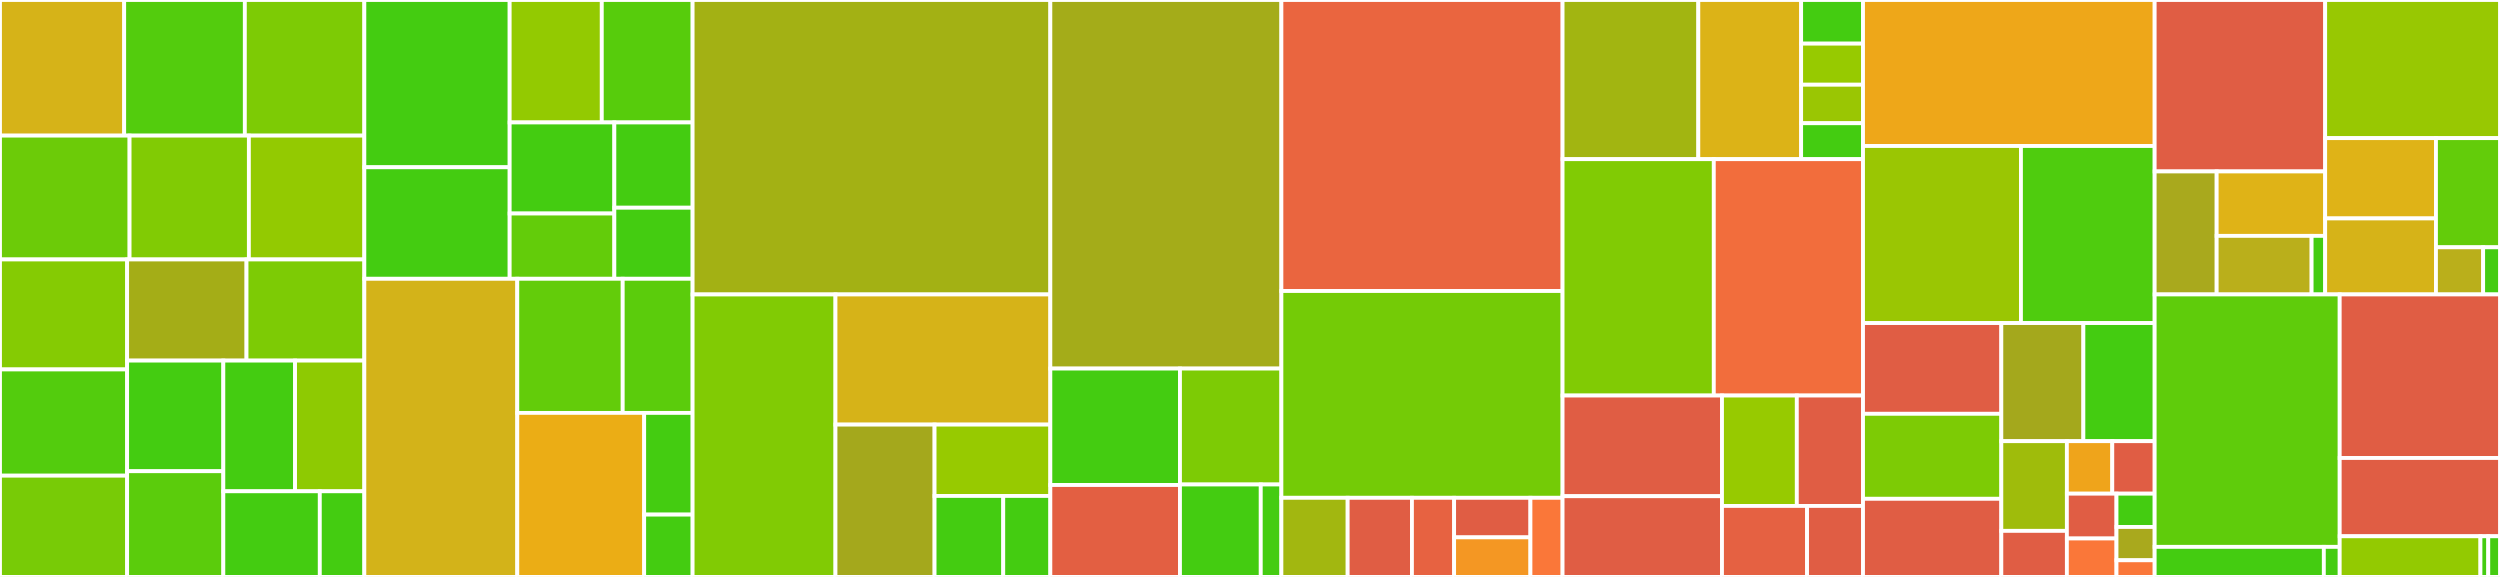 <svg baseProfile="full" width="650" height="150" viewBox="0 0 650 150" version="1.1"
xmlns="http://www.w3.org/2000/svg" xmlns:ev="http://www.w3.org/2001/xml-events"
xmlns:xlink="http://www.w3.org/1999/xlink">

<rect x="0" y="0" width="650" height="150" fill="#333333" stroke="none"/>

<style>rect.s{mask:url(#mask);}</style>
<defs>
  <pattern id="white" width="4" height="4" patternUnits="userSpaceOnUse" patternTransform="rotate(45)">
    <rect width="2" height="2" transform="translate(0,0)" fill="white"></rect>
  </pattern>
  <mask id="mask">
    <rect x="0" y="0" width="100%" height="100%" fill="url(#white)"></rect>
  </mask>
</defs>

<rect x="0" y="0" width="32.287" height="35.261" fill="#d6b318" stroke="white" stroke-width="1" class=" tooltipped" data-content="policy/modelfree/redq.py"><title>policy/modelfree/redq.py</title></rect>
<rect x="32.287" y="0" width="31.373" height="35.261" fill="#53cc0d" stroke="white" stroke-width="1" class=" tooltipped" data-content="policy/modelfree/npg.py"><title>policy/modelfree/npg.py</title></rect>
<rect x="63.66" y="0" width="31.069" height="35.261" fill="#7dcb05" stroke="white" stroke-width="1" class=" tooltipped" data-content="policy/modelfree/dqn.py"><title>policy/modelfree/dqn.py</title></rect>
<rect x="0" y="35.261" width="33.689" height="32.2" fill="#6ccb08" stroke="white" stroke-width="1" class=" tooltipped" data-content="policy/modelfree/sac.py"><title>policy/modelfree/sac.py</title></rect>
<rect x="33.689" y="35.261" width="31.02" height="32.2" fill="#81cb04" stroke="white" stroke-width="1" class=" tooltipped" data-content="policy/modelfree/bdq.py"><title>policy/modelfree/bdq.py</title></rect>
<rect x="64.709" y="35.261" width="30.02" height="32.2" fill="#93ca01" stroke="white" stroke-width="1" class=" tooltipped" data-content="policy/modelfree/ppo.py"><title>policy/modelfree/ppo.py</title></rect>
<rect x="0" y="67.46" width="33.051" height="28.596" fill="#85cb03" stroke="white" stroke-width="1" class=" tooltipped" data-content="policy/modelfree/ddpg.py"><title>policy/modelfree/ddpg.py</title></rect>
<rect x="0" y="96.057" width="33.051" height="27.622" fill="#53cc0d" stroke="white" stroke-width="1" class=" tooltipped" data-content="policy/modelfree/a2c.py"><title>policy/modelfree/a2c.py</title></rect>
<rect x="0" y="123.678" width="33.051" height="26.322" fill="#78cb06" stroke="white" stroke-width="1" class=" tooltipped" data-content="policy/modelfree/fqf.py"><title>policy/modelfree/fqf.py</title></rect>
<rect x="33.051" y="67.46" width="31.043" height="26.294" fill="#a4ad17" stroke="white" stroke-width="1" class=" tooltipped" data-content="policy/modelfree/discrete_sac.py"><title>policy/modelfree/discrete_sac.py</title></rect>
<rect x="64.094" y="67.46" width="30.635" height="26.294" fill="#7dcb05" stroke="white" stroke-width="1" class=" tooltipped" data-content="policy/modelfree/trpo.py"><title>policy/modelfree/trpo.py</title></rect>
<rect x="33.051" y="93.755" width="25.015" height="28.767" fill="#4c1" stroke="white" stroke-width="1" class=" tooltipped" data-content="policy/modelfree/pg.py"><title>policy/modelfree/pg.py</title></rect>
<rect x="33.051" y="122.521" width="25.015" height="27.479" fill="#5bcc0c" stroke="white" stroke-width="1" class=" tooltipped" data-content="policy/modelfree/td3.py"><title>policy/modelfree/td3.py</title></rect>
<rect x="58.066" y="93.755" width="18.648" height="33.982" fill="#4c1" stroke="white" stroke-width="1" class=" tooltipped" data-content="policy/modelfree/iqn.py"><title>policy/modelfree/iqn.py</title></rect>
<rect x="76.714" y="93.755" width="18.015" height="33.982" fill="#8eca02" stroke="white" stroke-width="1" class=" tooltipped" data-content="policy/modelfree/c51.py"><title>policy/modelfree/c51.py</title></rect>
<rect x="58.066" y="127.736" width="25.085" height="22.264" fill="#4c1" stroke="white" stroke-width="1" class=" tooltipped" data-content="policy/modelfree/qrdqn.py"><title>policy/modelfree/qrdqn.py</title></rect>
<rect x="83.151" y="127.736" width="11.578" height="22.264" fill="#4c1" stroke="white" stroke-width="1" class=" tooltipped" data-content="policy/modelfree/rainbow.py"><title>policy/modelfree/rainbow.py</title></rect>
<rect x="94.729" y="0" width="37.785" height="43.49" fill="#4c1" stroke="white" stroke-width="1" class=" tooltipped" data-content="policy/imitation/cql.py"><title>policy/imitation/cql.py</title></rect>
<rect x="94.729" y="43.49" width="37.785" height="28.993" fill="#4c1" stroke="white" stroke-width="1" class=" tooltipped" data-content="policy/imitation/bcq.py"><title>policy/imitation/bcq.py</title></rect>
<rect x="132.514" y="0" width="23.951" height="31.838" fill="#93ca01" stroke="white" stroke-width="1" class=" tooltipped" data-content="policy/imitation/discrete_crr.py"><title>policy/imitation/discrete_crr.py</title></rect>
<rect x="156.465" y="0" width="23.614" height="31.838" fill="#57cc0c" stroke="white" stroke-width="1" class=" tooltipped" data-content="policy/imitation/discrete_bcq.py"><title>policy/imitation/discrete_bcq.py</title></rect>
<rect x="132.514" y="31.838" width="27.217" height="23.677" fill="#4c1" stroke="white" stroke-width="1" class=" tooltipped" data-content="policy/imitation/gail.py"><title>policy/imitation/gail.py</title></rect>
<rect x="132.514" y="55.515" width="27.217" height="16.968" fill="#63cc0a" stroke="white" stroke-width="1" class=" tooltipped" data-content="policy/imitation/base.py"><title>policy/imitation/base.py</title></rect>
<rect x="159.731" y="31.838" width="20.347" height="22.17" fill="#4c1" stroke="white" stroke-width="1" class=" tooltipped" data-content="policy/imitation/discrete_cql.py"><title>policy/imitation/discrete_cql.py</title></rect>
<rect x="159.731" y="54.008" width="20.347" height="18.475" fill="#4c1" stroke="white" stroke-width="1" class=" tooltipped" data-content="policy/imitation/td3_bc.py"><title>policy/imitation/td3_bc.py</title></rect>
<rect x="94.729" y="72.483" width="39.765" height="77.517" fill="#d3b319" stroke="white" stroke-width="1" class=" tooltipped" data-content="policy/base.py"><title>policy/base.py</title></rect>
<rect x="134.494" y="72.483" width="27.412" height="34.871" fill="#63cc0a" stroke="white" stroke-width="1" class=" tooltipped" data-content="policy/modelbased/psrl.py"><title>policy/modelbased/psrl.py</title></rect>
<rect x="161.906" y="72.483" width="18.172" height="34.871" fill="#5bcc0c" stroke="white" stroke-width="1" class=" tooltipped" data-content="policy/modelbased/icm.py"><title>policy/modelbased/icm.py</title></rect>
<rect x="134.494" y="107.354" width="32.992" height="42.646" fill="#ebad15" stroke="white" stroke-width="1" class=" tooltipped" data-content="policy/multiagent/mapolicy.py"><title>policy/multiagent/mapolicy.py</title></rect>
<rect x="167.486" y="107.354" width="12.592" height="26.441" fill="#4c1" stroke="white" stroke-width="1" class=" tooltipped" data-content="policy/__init__.py"><title>policy/__init__.py</title></rect>
<rect x="167.486" y="133.795" width="12.592" height="16.205" fill="#4c1" stroke="white" stroke-width="1" class=" tooltipped" data-content="policy/random.py"><title>policy/random.py</title></rect>
<rect x="180.078" y="0" width="93.011" height="76.559" fill="#a3b114" stroke="white" stroke-width="1" class=" tooltipped" data-content="data/batch.py"><title>data/batch.py</title></rect>
<rect x="180.078" y="76.559" width="37.146" height="73.441" fill="#81cb04" stroke="white" stroke-width="1" class=" tooltipped" data-content="data/buffer/base.py"><title>data/buffer/base.py</title></rect>
<rect x="217.224" y="76.559" width="55.865" height="33.837" fill="#d6b318" stroke="white" stroke-width="1" class=" tooltipped" data-content="data/buffer/manager.py"><title>data/buffer/manager.py</title></rect>
<rect x="217.224" y="110.396" width="25.763" height="39.604" fill="#a4a81c" stroke="white" stroke-width="1" class=" tooltipped" data-content="data/buffer/her.py"><title>data/buffer/her.py</title></rect>
<rect x="242.987" y="110.396" width="30.102" height="18.553" fill="#97ca00" stroke="white" stroke-width="1" class=" tooltipped" data-content="data/buffer/prio.py"><title>data/buffer/prio.py</title></rect>
<rect x="242.987" y="128.949" width="17.857" height="21.051" fill="#4c1" stroke="white" stroke-width="1" class=" tooltipped" data-content="data/buffer/cached.py"><title>data/buffer/cached.py</title></rect>
<rect x="260.844" y="128.949" width="12.245" height="21.051" fill="#4c1" stroke="white" stroke-width="1" class=" tooltipped" data-content="data/buffer/vecbuf.py"><title>data/buffer/vecbuf.py</title></rect>
<rect x="273.089" y="0" width="60.074" height="95.828" fill="#a4ac19" stroke="white" stroke-width="1" class=" tooltipped" data-content="data/collector.py"><title>data/collector.py</title></rect>
<rect x="273.089" y="95.828" width="33.705" height="30.272" fill="#4c1" stroke="white" stroke-width="1" class=" tooltipped" data-content="data/utils/converter.py"><title>data/utils/converter.py</title></rect>
<rect x="273.089" y="126.101" width="33.705" height="23.899" fill="#e35f42" stroke="white" stroke-width="1" class=" tooltipped" data-content="data/utils/segtree.py"><title>data/utils/segtree.py</title></rect>
<rect x="306.794" y="95.828" width="26.369" height="30.141" fill="#7dcb05" stroke="white" stroke-width="1" class=" tooltipped" data-content="data/stats.py"><title>data/stats.py</title></rect>
<rect x="306.794" y="125.969" width="21.006" height="24.031" fill="#4c1" stroke="white" stroke-width="1" class=" tooltipped" data-content="data/types.py"><title>data/types.py</title></rect>
<rect x="327.799" y="125.969" width="5.363" height="24.031" fill="#4c1" stroke="white" stroke-width="1" class=" tooltipped" data-content="data/__init__.py"><title>data/__init__.py</title></rect>
<rect x="333.163" y="0" width="73.105" height="75.661" fill="#ea653f" stroke="white" stroke-width="1" class=" tooltipped" data-content="highlevel/experiment.py"><title>highlevel/experiment.py</title></rect>
<rect x="333.163" y="75.661" width="73.105" height="53.771" fill="#74cb06" stroke="white" stroke-width="1" class=" tooltipped" data-content="highlevel/params/policy_params.py"><title>highlevel/params/policy_params.py</title></rect>
<rect x="333.163" y="129.432" width="17.232" height="20.568" fill="#a2b710" stroke="white" stroke-width="1" class=" tooltipped" data-content="highlevel/params/dist_fn.py"><title>highlevel/params/dist_fn.py</title></rect>
<rect x="350.395" y="129.432" width="16.71" height="20.568" fill="#e05d44" stroke="white" stroke-width="1" class=" tooltipped" data-content="highlevel/params/policy_wrapper.py"><title>highlevel/params/policy_wrapper.py</title></rect>
<rect x="367.104" y="129.432" width="10.966" height="20.568" fill="#e76241" stroke="white" stroke-width="1" class=" tooltipped" data-content="highlevel/params/lr_scheduler.py"><title>highlevel/params/lr_scheduler.py</title></rect>
<rect x="378.07" y="129.432" width="19.843" height="10.284" fill="#e05d44" stroke="white" stroke-width="1" class=" tooltipped" data-content="highlevel/params/alpha.py"><title>highlevel/params/alpha.py</title></rect>
<rect x="378.07" y="139.716" width="19.843" height="10.284" fill="#f49723" stroke="white" stroke-width="1" class=" tooltipped" data-content="highlevel/params/env_param.py"><title>highlevel/params/env_param.py</title></rect>
<rect x="397.913" y="129.432" width="8.355" height="20.568" fill="#fa7739" stroke="white" stroke-width="1" class=" tooltipped" data-content="highlevel/params/noise.py"><title>highlevel/params/noise.py</title></rect>
<rect x="406.268" y="0" width="35.296" height="41.384" fill="#a2b511" stroke="white" stroke-width="1" class=" tooltipped" data-content="highlevel/module/actor.py"><title>highlevel/module/actor.py</title></rect>
<rect x="441.563" y="0" width="26.731" height="41.384" fill="#dcb317" stroke="white" stroke-width="1" class=" tooltipped" data-content="highlevel/module/critic.py"><title>highlevel/module/critic.py</title></rect>
<rect x="468.295" y="0" width="16.091" height="11.347" fill="#4c1" stroke="white" stroke-width="1" class=" tooltipped" data-content="highlevel/module/module_opt.py"><title>highlevel/module/module_opt.py</title></rect>
<rect x="468.295" y="11.347" width="16.091" height="10.68" fill="#97ca00" stroke="white" stroke-width="1" class=" tooltipped" data-content="highlevel/module/intermediate.py"><title>highlevel/module/intermediate.py</title></rect>
<rect x="468.295" y="22.027" width="16.091" height="10.012" fill="#9ac603" stroke="white" stroke-width="1" class=" tooltipped" data-content="highlevel/module/core.py"><title>highlevel/module/core.py</title></rect>
<rect x="468.295" y="32.039" width="16.091" height="9.345" fill="#4c1" stroke="white" stroke-width="1" class=" tooltipped" data-content="highlevel/module/special.py"><title>highlevel/module/special.py</title></rect>
<rect x="406.268" y="41.384" width="39.321" height="61.457" fill="#81cb04" stroke="white" stroke-width="1" class=" tooltipped" data-content="highlevel/agent.py"><title>highlevel/agent.py</title></rect>
<rect x="445.589" y="41.384" width="38.797" height="61.457" fill="#f26d3c" stroke="white" stroke-width="1" class=" tooltipped" data-content="highlevel/env.py"><title>highlevel/env.py</title></rect>
<rect x="406.268" y="102.841" width="41.45" height="26.17" fill="#e05d44" stroke="white" stroke-width="1" class=" tooltipped" data-content="highlevel/persistence.py"><title>highlevel/persistence.py</title></rect>
<rect x="406.268" y="129.012" width="41.45" height="20.988" fill="#e05d44" stroke="white" stroke-width="1" class=" tooltipped" data-content="highlevel/trainer.py"><title>highlevel/trainer.py</title></rect>
<rect x="447.718" y="102.841" width="19.456" height="28.705" fill="#97ca00" stroke="white" stroke-width="1" class=" tooltipped" data-content="highlevel/config.py"><title>highlevel/config.py</title></rect>
<rect x="467.174" y="102.841" width="17.211" height="28.705" fill="#e05d44" stroke="white" stroke-width="1" class=" tooltipped" data-content="highlevel/logger.py"><title>highlevel/logger.py</title></rect>
<rect x="447.718" y="131.547" width="22.117" height="18.453" fill="#e56142" stroke="white" stroke-width="1" class=" tooltipped" data-content="highlevel/optim.py"><title>highlevel/optim.py</title></rect>
<rect x="469.835" y="131.547" width="14.551" height="18.453" fill="#e05d44" stroke="white" stroke-width="1" class=" tooltipped" data-content="highlevel/world.py"><title>highlevel/world.py</title></rect>
<rect x="484.385" y="0" width="75.826" height="37.96" fill="#eea719" stroke="white" stroke-width="1" class=" tooltipped" data-content="utils/net/common.py"><title>utils/net/common.py</title></rect>
<rect x="484.385" y="37.96" width="41.063" height="46.034" fill="#9ac603" stroke="white" stroke-width="1" class=" tooltipped" data-content="utils/net/continuous.py"><title>utils/net/continuous.py</title></rect>
<rect x="525.448" y="37.96" width="34.763" height="46.034" fill="#4fcc0e" stroke="white" stroke-width="1" class=" tooltipped" data-content="utils/net/discrete.py"><title>utils/net/discrete.py</title></rect>
<rect x="484.385" y="83.994" width="35.96" height="23.595" fill="#e05d44" stroke="white" stroke-width="1" class=" tooltipped" data-content="utils/logger/tensorboard.py"><title>utils/logger/tensorboard.py</title></rect>
<rect x="484.385" y="107.589" width="35.96" height="22.101" fill="#7dcb05" stroke="white" stroke-width="1" class=" tooltipped" data-content="utils/logger/base.py"><title>utils/logger/base.py</title></rect>
<rect x="484.385" y="129.691" width="35.96" height="20.309" fill="#e05d44" stroke="white" stroke-width="1" class=" tooltipped" data-content="utils/logger/wandb.py"><title>utils/logger/wandb.py</title></rect>
<rect x="520.346" y="83.994" width="21.332" height="30.713" fill="#a4a81c" stroke="white" stroke-width="1" class=" tooltipped" data-content="utils/space_info.py"><title>utils/space_info.py</title></rect>
<rect x="541.677" y="83.994" width="18.534" height="30.713" fill="#4c1" stroke="white" stroke-width="1" class=" tooltipped" data-content="utils/statistics.py"><title>utils/statistics.py</title></rect>
<rect x="520.346" y="114.707" width="17.042" height="23.318" fill="#9fbc0b" stroke="white" stroke-width="1" class=" tooltipped" data-content="utils/torch_utils.py"><title>utils/torch_utils.py</title></rect>
<rect x="520.346" y="138.026" width="17.042" height="11.974" fill="#e05d44" stroke="white" stroke-width="1" class=" tooltipped" data-content="utils/optim.py"><title>utils/optim.py</title></rect>
<rect x="537.388" y="114.707" width="11.805" height="13.647" fill="#efa41b" stroke="white" stroke-width="1" class=" tooltipped" data-content="utils/conversion.py"><title>utils/conversion.py</title></rect>
<rect x="549.193" y="114.707" width="11.018" height="13.647" fill="#e05d44" stroke="white" stroke-width="1" class=" tooltipped" data-content="utils/print.py"><title>utils/print.py</title></rect>
<rect x="537.388" y="128.354" width="12.9" height="11.656" fill="#e05d44" stroke="white" stroke-width="1" class=" tooltipped" data-content="utils/progress_bar.py"><title>utils/progress_bar.py</title></rect>
<rect x="537.388" y="140.009" width="12.9" height="9.991" fill="#fa7739" stroke="white" stroke-width="1" class=" tooltipped" data-content="utils/lr_scheduler.py"><title>utils/lr_scheduler.py</title></rect>
<rect x="550.288" y="128.354" width="9.923" height="8.659" fill="#4c1" stroke="white" stroke-width="1" class=" tooltipped" data-content="utils/__init__.py"><title>utils/__init__.py</title></rect>
<rect x="550.288" y="137.012" width="9.923" height="8.659" fill="#a9a91d" stroke="white" stroke-width="1" class=" tooltipped" data-content="utils/logging.py"><title>utils/logging.py</title></rect>
<rect x="550.288" y="145.671" width="9.923" height="4.329" fill="#fa7739" stroke="white" stroke-width="1" class=" tooltipped" data-content="utils/warning.py"><title>utils/warning.py</title></rect>
<rect x="560.212" y="0" width="44.333" height="44.576" fill="#e05d44" stroke="white" stroke-width="1" class=" tooltipped" data-content="env/worker/subproc.py"><title>env/worker/subproc.py</title></rect>
<rect x="560.212" y="44.576" width="16.121" height="31.979" fill="#a9a91d" stroke="white" stroke-width="1" class=" tooltipped" data-content="env/worker/ray.py"><title>env/worker/ray.py</title></rect>
<rect x="576.333" y="44.576" width="28.212" height="16.751" fill="#dfb317" stroke="white" stroke-width="1" class=" tooltipped" data-content="env/worker/base.py"><title>env/worker/base.py</title></rect>
<rect x="576.333" y="61.327" width="24.685" height="15.228" fill="#baaf1b" stroke="white" stroke-width="1" class=" tooltipped" data-content="env/worker/dummy.py"><title>env/worker/dummy.py</title></rect>
<rect x="601.018" y="61.327" width="3.526" height="15.228" fill="#4c1" stroke="white" stroke-width="1" class=" tooltipped" data-content="env/worker/__init__.py"><title>env/worker/__init__.py</title></rect>
<rect x="604.545" y="0" width="45.455" height="35.915" fill="#98c802" stroke="white" stroke-width="1" class=" tooltipped" data-content="env/venvs.py"><title>env/venvs.py</title></rect>
<rect x="604.545" y="35.915" width="28.806" height="20.879" fill="#dfb317" stroke="white" stroke-width="1" class=" tooltipped" data-content="env/venv_wrappers.py"><title>env/venv_wrappers.py</title></rect>
<rect x="604.545" y="56.794" width="28.806" height="19.761" fill="#d6b318" stroke="white" stroke-width="1" class=" tooltipped" data-content="env/pettingzoo_env.py"><title>env/pettingzoo_env.py</title></rect>
<rect x="633.351" y="35.915" width="16.649" height="28.384" fill="#63cc0a" stroke="white" stroke-width="1" class=" tooltipped" data-content="env/gym_wrappers.py"><title>env/gym_wrappers.py</title></rect>
<rect x="633.351" y="64.298" width="12.268" height="12.257" fill="#baaf1b" stroke="white" stroke-width="1" class=" tooltipped" data-content="env/utils.py"><title>env/utils.py</title></rect>
<rect x="645.619" y="64.298" width="4.381" height="12.257" fill="#4c1" stroke="white" stroke-width="1" class=" tooltipped" data-content="env/__init__.py"><title>env/__init__.py</title></rect>
<rect x="560.212" y="76.555" width="48.111" height="65.632" fill="#5fcc0b" stroke="white" stroke-width="1" class=" tooltipped" data-content="trainer/base.py"><title>trainer/base.py</title></rect>
<rect x="560.212" y="142.187" width="43.988" height="7.813" fill="#4c1" stroke="white" stroke-width="1" class=" tooltipped" data-content="trainer/utils.py"><title>trainer/utils.py</title></rect>
<rect x="604.199" y="142.187" width="4.124" height="7.813" fill="#4c1" stroke="white" stroke-width="1" class=" tooltipped" data-content="trainer/__init__.py"><title>trainer/__init__.py</title></rect>
<rect x="608.323" y="76.555" width="41.677" height="42.521" fill="#e05d44" stroke="white" stroke-width="1" class=" tooltipped" data-content="evaluation/rliable_evaluation_hl.py"><title>evaluation/rliable_evaluation_hl.py</title></rect>
<rect x="608.323" y="119.076" width="41.677" height="20.358" fill="#e05d44" stroke="white" stroke-width="1" class=" tooltipped" data-content="evaluation/launcher.py"><title>evaluation/launcher.py</title></rect>
<rect x="608.323" y="139.434" width="36.595" height="10.566" fill="#93ca01" stroke="white" stroke-width="1" class=" tooltipped" data-content="exploration/random.py"><title>exploration/random.py</title></rect>
<rect x="644.917" y="139.434" width="2.033" height="10.566" fill="#4c1" stroke="white" stroke-width="1" class=" tooltipped" data-content="exploration/__init__.py"><title>exploration/__init__.py</title></rect>
<rect x="646.95" y="139.434" width="3.05" height="10.566" fill="#4c1" stroke="white" stroke-width="1" class=" tooltipped" data-content="__init__.py"><title>__init__.py</title></rect>
</svg>